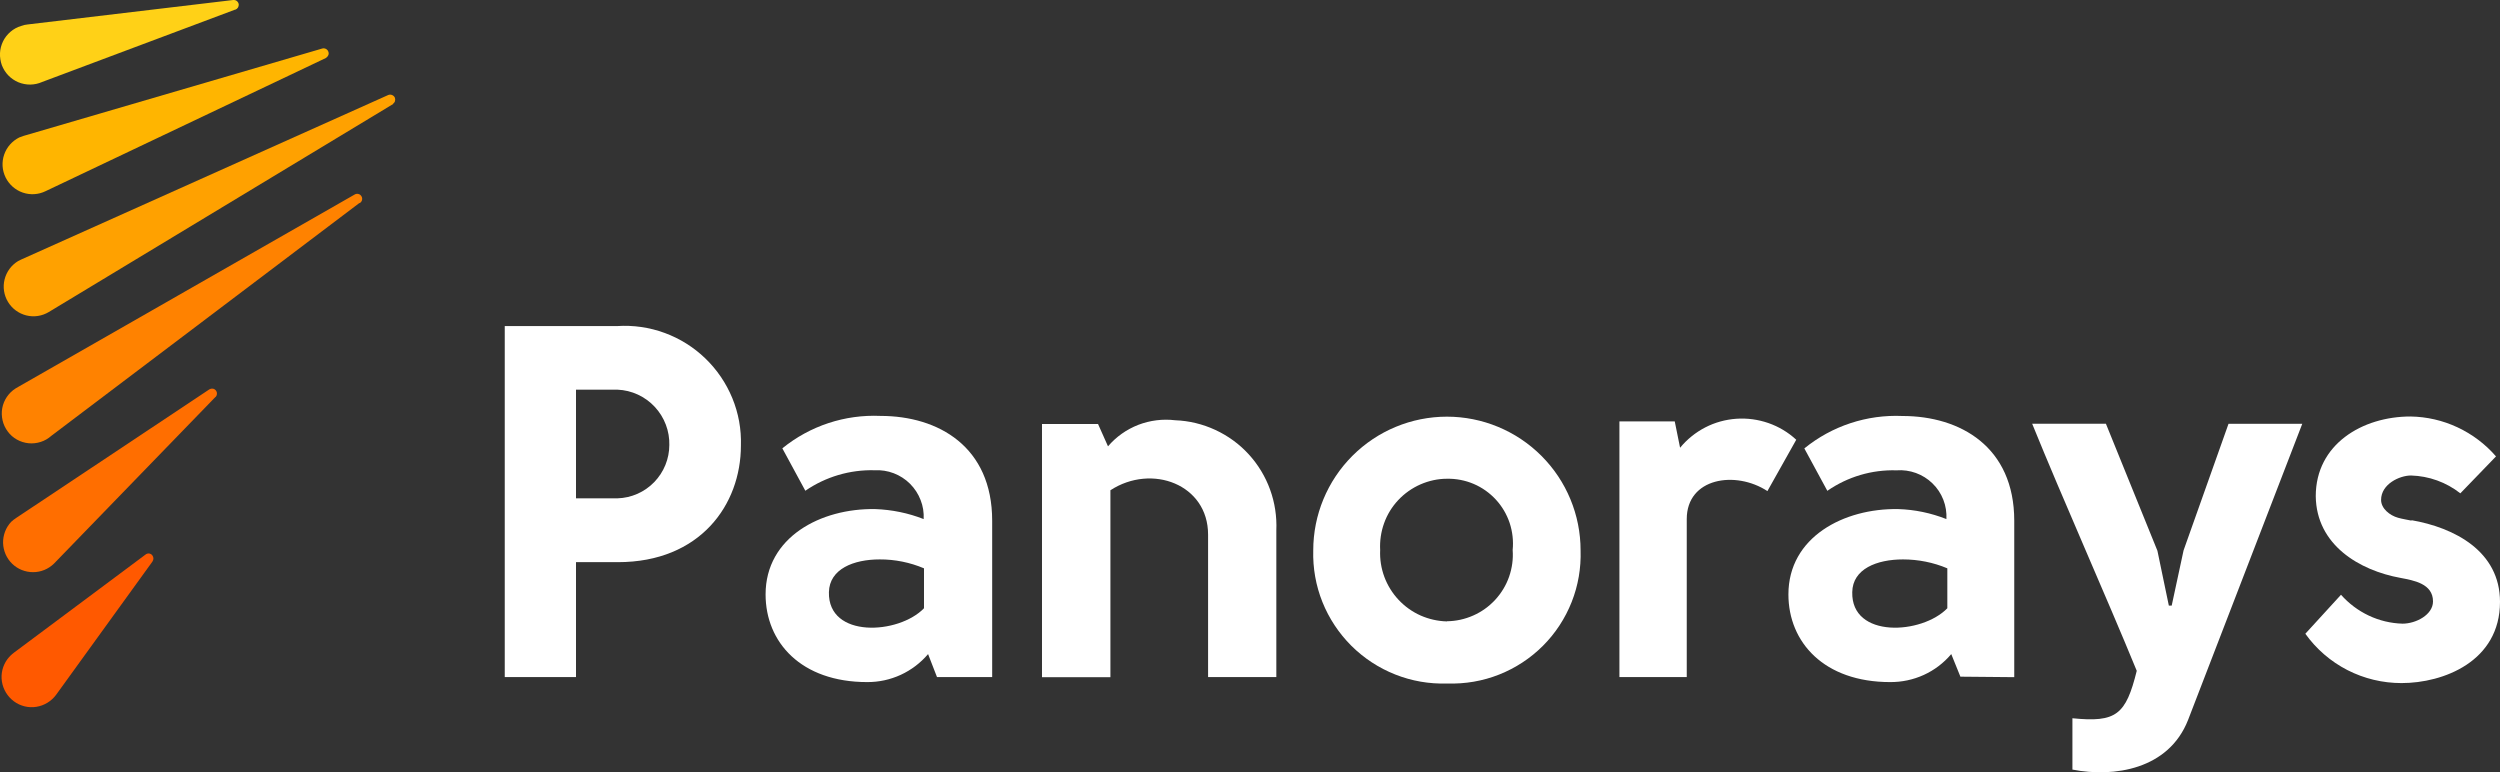 <?xml version="1.0" encoding="UTF-8"?>
<svg id="_レイヤー_2" data-name="レイヤー 2" xmlns="http://www.w3.org/2000/svg" viewBox="0 0 300 92.69">
  <rect x="0" y="0" width="300" height="92.69" fill="#333333" stroke="none"/>
  <defs>
    <style>
      .cls-1 {
        fill: #ffd117;
      }

      .cls-2 {
        fill: #fff;
      }

      .cls-3 {
        fill: #ff5900;
      }

      .cls-4 {
        fill: #ffa100;
      }

      .cls-5 {
        fill: #ff8200;
      }

      .cls-6 {
        fill: #ff6e00;
      }

      .cls-7 {
        fill: #ffb500;
      }
    </style>
  </defs>
  <g id="_レイアウト" data-name="レイアウト">
    <g>
      <path class="cls-4" d="M47.23,12.45L5.86,37.44c-.81.49-1.78.64-2.7.41-.92-.23-1.71-.81-2.2-1.62-.49-.81-.64-1.78-.41-2.7.23-.92.81-1.71,1.62-2.2l.38-.19L46.59,11.4c.15-.06.31-.06.45,0,.15.06.27.16.34.31.05.13.06.28.02.42-.04.14-.13.25-.25.33"/>
      <path class="cls-7" d="M39.17,6.93L5.47,22.94c-.86.42-1.84.48-2.74.17-.9-.31-1.64-.97-2.06-1.82-.42-.86-.48-1.84-.17-2.74.31-.9.97-1.64,1.82-2.06l.53-.19L38.68,5.82c.15-.04.31-.02.45.06.14.08.24.2.28.35.05.13.04.28-.02.41-.06.13-.16.24-.28.3"/>
      <path class="cls-5" d="M43.1,24.38L6.16,52.3c-.37.33-.8.58-1.27.73-.47.15-.97.21-1.46.16-.49-.05-.97-.2-1.4-.44-.43-.24-.81-.57-1.1-.97-.3-.4-.51-.85-.62-1.33-.11-.48-.13-.98-.04-1.47.09-.49.28-.95.56-1.36.28-.41.64-.76,1.06-1.02l.45-.26,40.19-22.98c.13-.09.3-.12.45-.09.16.03.29.12.38.26.09.13.12.3.09.45-.03.16-.13.29-.26.38"/>
      <path class="cls-6" d="M25.85,47.64l-19.37,19.99c-.67.66-1.57,1.03-2.51,1.03-.94,0-1.84-.36-2.51-1.01-.67-.65-1.06-1.54-1.09-2.48-.02-.94.32-1.85.96-2.54.18-.17.39-.33.6-.47l23.2-15.44c.12-.07.27-.1.41-.08.14.02.27.1.36.21.09.11.14.25.13.4,0,.14-.06.28-.16.39"/>
      <path class="cls-3" d="M18.32,67.35l-11.59,16.03c-.57.77-1.42,1.29-2.37,1.44-.95.15-1.92-.09-2.69-.66-.77-.57-1.29-1.42-1.44-2.37-.15-.95.09-1.92.66-2.69.22-.29.48-.55.77-.77l15.8-11.78c.06-.05.13-.09.21-.11.08-.02.16-.03.23-.02.08.01.15.04.22.08.07.04.13.09.17.16.08.11.12.23.12.36s-.04.26-.12.36"/>
      <path class="cls-1" d="M28.2,1.16L5.05,9.84c-.45.2-.93.3-1.42.31-.49,0-.97-.09-1.43-.28-.45-.19-.86-.47-1.2-.82-.34-.35-.6-.77-.78-1.23C.06,7.36-.02,6.87,0,6.38c.02-.49.15-.97.36-1.41.21-.44.52-.83.89-1.15.37-.32.8-.56,1.27-.7.27-.1.55-.17.83-.19L27.99,0c.08,0,.16,0,.23.02.08.02.15.06.21.11.06.05.11.11.15.18.04.07.06.15.07.22,0,.13-.02.26-.09.37-.07.11-.17.2-.29.25"/>
      <path class="cls-2" d="M80.32,53.45c.05-1.71-.58-3.37-1.74-4.62-1.16-1.25-2.77-2-4.48-2.07h-4.98v13.04h4.98c1.67-.05,3.25-.75,4.41-1.95,1.16-1.2,1.81-2.8,1.81-4.47v.06ZM69.12,81.25h-8.55v-42.12h13.47c1.94-.13,3.89.15,5.71.82,1.83.67,3.49,1.71,4.89,3.06,1.4,1.35,2.5,2.97,3.24,4.77.74,1.8,1.09,3.73,1.03,5.68,0,7.12-4.9,14-14.77,14h-5.02v13.79Z"/>
      <path class="cls-2" d="M110.88,72.99v-4.79c-1.68-.71-3.49-1.08-5.32-1.07-3.1,0-6.03,1.13-6.09,3.93-.13,5.58,8.38,5.09,11.42,1.92h0ZM112.44,81.25l-1.07-2.76c-.9,1.06-2.02,1.91-3.28,2.49-1.26.58-2.64.88-4.03.87-7.95,0-12.19-4.79-12.19-10.52,0-6.88,6.63-10.35,13.15-10.24,1.99.07,3.96.47,5.82,1.2.04-.78-.08-1.56-.37-2.29-.28-.73-.71-1.39-1.27-1.95-.55-.55-1.22-.98-1.95-1.26-.73-.28-1.51-.4-2.29-.36-2.96-.08-5.88.78-8.32,2.46l-2.76-5.09c3.32-2.7,7.51-4.08,11.78-3.89,6.95,0,13.4,3.7,13.4,12.57v18.77h-6.63Z"/>
      <path class="cls-2" d="M131.76,50.87l1.2,2.69c.98-1.15,2.23-2.03,3.64-2.58,1.41-.54,2.93-.73,4.42-.55,1.67.06,3.31.46,4.82,1.16,1.51.7,2.88,1.69,4,2.92,1.13,1.23,2,2.67,2.57,4.24.57,1.57.82,3.23.75,4.9v17.6h-8.19v-17.1c0-6.03-6.76-8.55-11.72-5.32v22.43h-8.21v-30.38h6.71Z"/>
      <path class="cls-2" d="M173.63,74.55c1.09-.01,2.17-.25,3.16-.69,1-.44,1.89-1.08,2.63-1.88.74-.8,1.31-1.74,1.67-2.77.36-1.03.51-2.12.43-3.21.11-1.09-.02-2.2-.36-3.24-.35-1.04-.91-2-1.66-2.81-.75-.81-1.65-1.45-2.66-1.88-1.01-.43-2.1-.64-3.2-.62-1.1,0-2.18.24-3.19.68-1,.44-1.91,1.08-2.66,1.88-.75.8-1.33,1.74-1.7,2.78-.37,1.03-.53,2.13-.47,3.22-.05,1.09.12,2.18.5,3.21.38,1.02.96,1.96,1.71,2.76.75.8,1.65,1.44,2.64,1.88,1,.44,2.07.68,3.17.71h0ZM173.63,82.02c-2.12.07-4.23-.3-6.2-1.08-1.97-.78-3.76-1.95-5.27-3.45-1.5-1.5-2.68-3.28-3.47-5.25-.79-1.97-1.16-4.08-1.1-6.2,0-4.25,1.69-8.33,4.7-11.34,3.01-3.01,7.09-4.7,11.34-4.7s8.33,1.69,11.34,4.7c3.01,3.01,4.7,7.09,4.7,11.34.07,2.12-.29,4.23-1.07,6.2-.78,1.97-1.95,3.76-3.45,5.26-1.5,1.5-3.29,2.67-5.26,3.45-1.97.78-4.08,1.14-6.2,1.07"/>
      <path class="cls-2" d="M200.97,50.57l.64,3.16c.83-1.01,1.86-1.84,3.02-2.44,1.16-.6,2.44-.95,3.74-1.04,1.3-.09,2.61.09,3.85.52,1.23.43,2.37,1.11,3.33,2l-3.46,6.16c-3.83-2.5-9.68-1.6-9.68,3.36v18.96h-8.08v-30.68h6.65Z"/>
      <path class="cls-2" d="M233.68,72.99v-4.79c-1.68-.71-3.5-1.07-5.32-1.07-3.12,0-6.05,1.13-6.09,3.93-.13,5.58,8.36,5.09,11.42,1.92h0ZM235.24,81.18l-1.09-2.69c-.9,1.07-2.02,1.92-3.29,2.5-1.27.58-2.65.87-4.04.86-7.95,0-12.21-4.79-12.21-10.52,0-6.88,6.65-10.35,13.17-10.24,1.99.06,3.94.47,5.79,1.2.04-.79-.08-1.58-.37-2.32-.29-.74-.73-1.41-1.3-1.96-.57-.56-1.25-.98-1.99-1.25-.75-.27-1.54-.38-2.33-.32-2.96-.09-5.86.77-8.3,2.46l-2.76-5.09c3.32-2.7,7.51-4.08,11.78-3.89,6.93,0,13.41,3.7,13.41,12.57v18.77l-6.48-.06Z"/>
      <path class="cls-2" d="M260.6,72.69l1.43-6.65,5.39-15.18h8.85l-13.7,35.53c-2.33,5.96-8.92,6.93-13.88,5.96v-6.16c5.26.53,6.41-.41,7.72-5.69-3.7-9.02-8.92-20.7-12.55-29.65h8.85l6.18,15.24,1.37,6.58h.34Z"/>
      <path class="cls-2" d="M289.31,62.41c5.26.9,10.69,3.76,10.69,9.81,0,7.16-6.8,9.75-11.82,9.75-2.26,0-4.48-.53-6.49-1.56-2.01-1.03-3.74-2.53-5.05-4.36l4.28-4.68c.93,1.05,2.06,1.9,3.33,2.5,1.27.6,2.65.93,4.05.97,1.62,0,3.66-1.07,3.66-2.67,0-2.14-2.33-2.52-3.89-2.82-4.96-.9-10.11-3.96-10.18-9.81,0-6.22,5.58-9.56,11.37-9.56,1.95.03,3.87.47,5.64,1.3,1.77.83,3.34,2.01,4.62,3.49l-4.28,4.43c-1.69-1.33-3.77-2.08-5.92-2.14-1.37,0-3.59,1.03-3.59,2.93,0,1.03,1.03,1.86,2.03,2.14.6.17,1.15.24,1.69.36"/>
    </g>
  </g>
</svg>